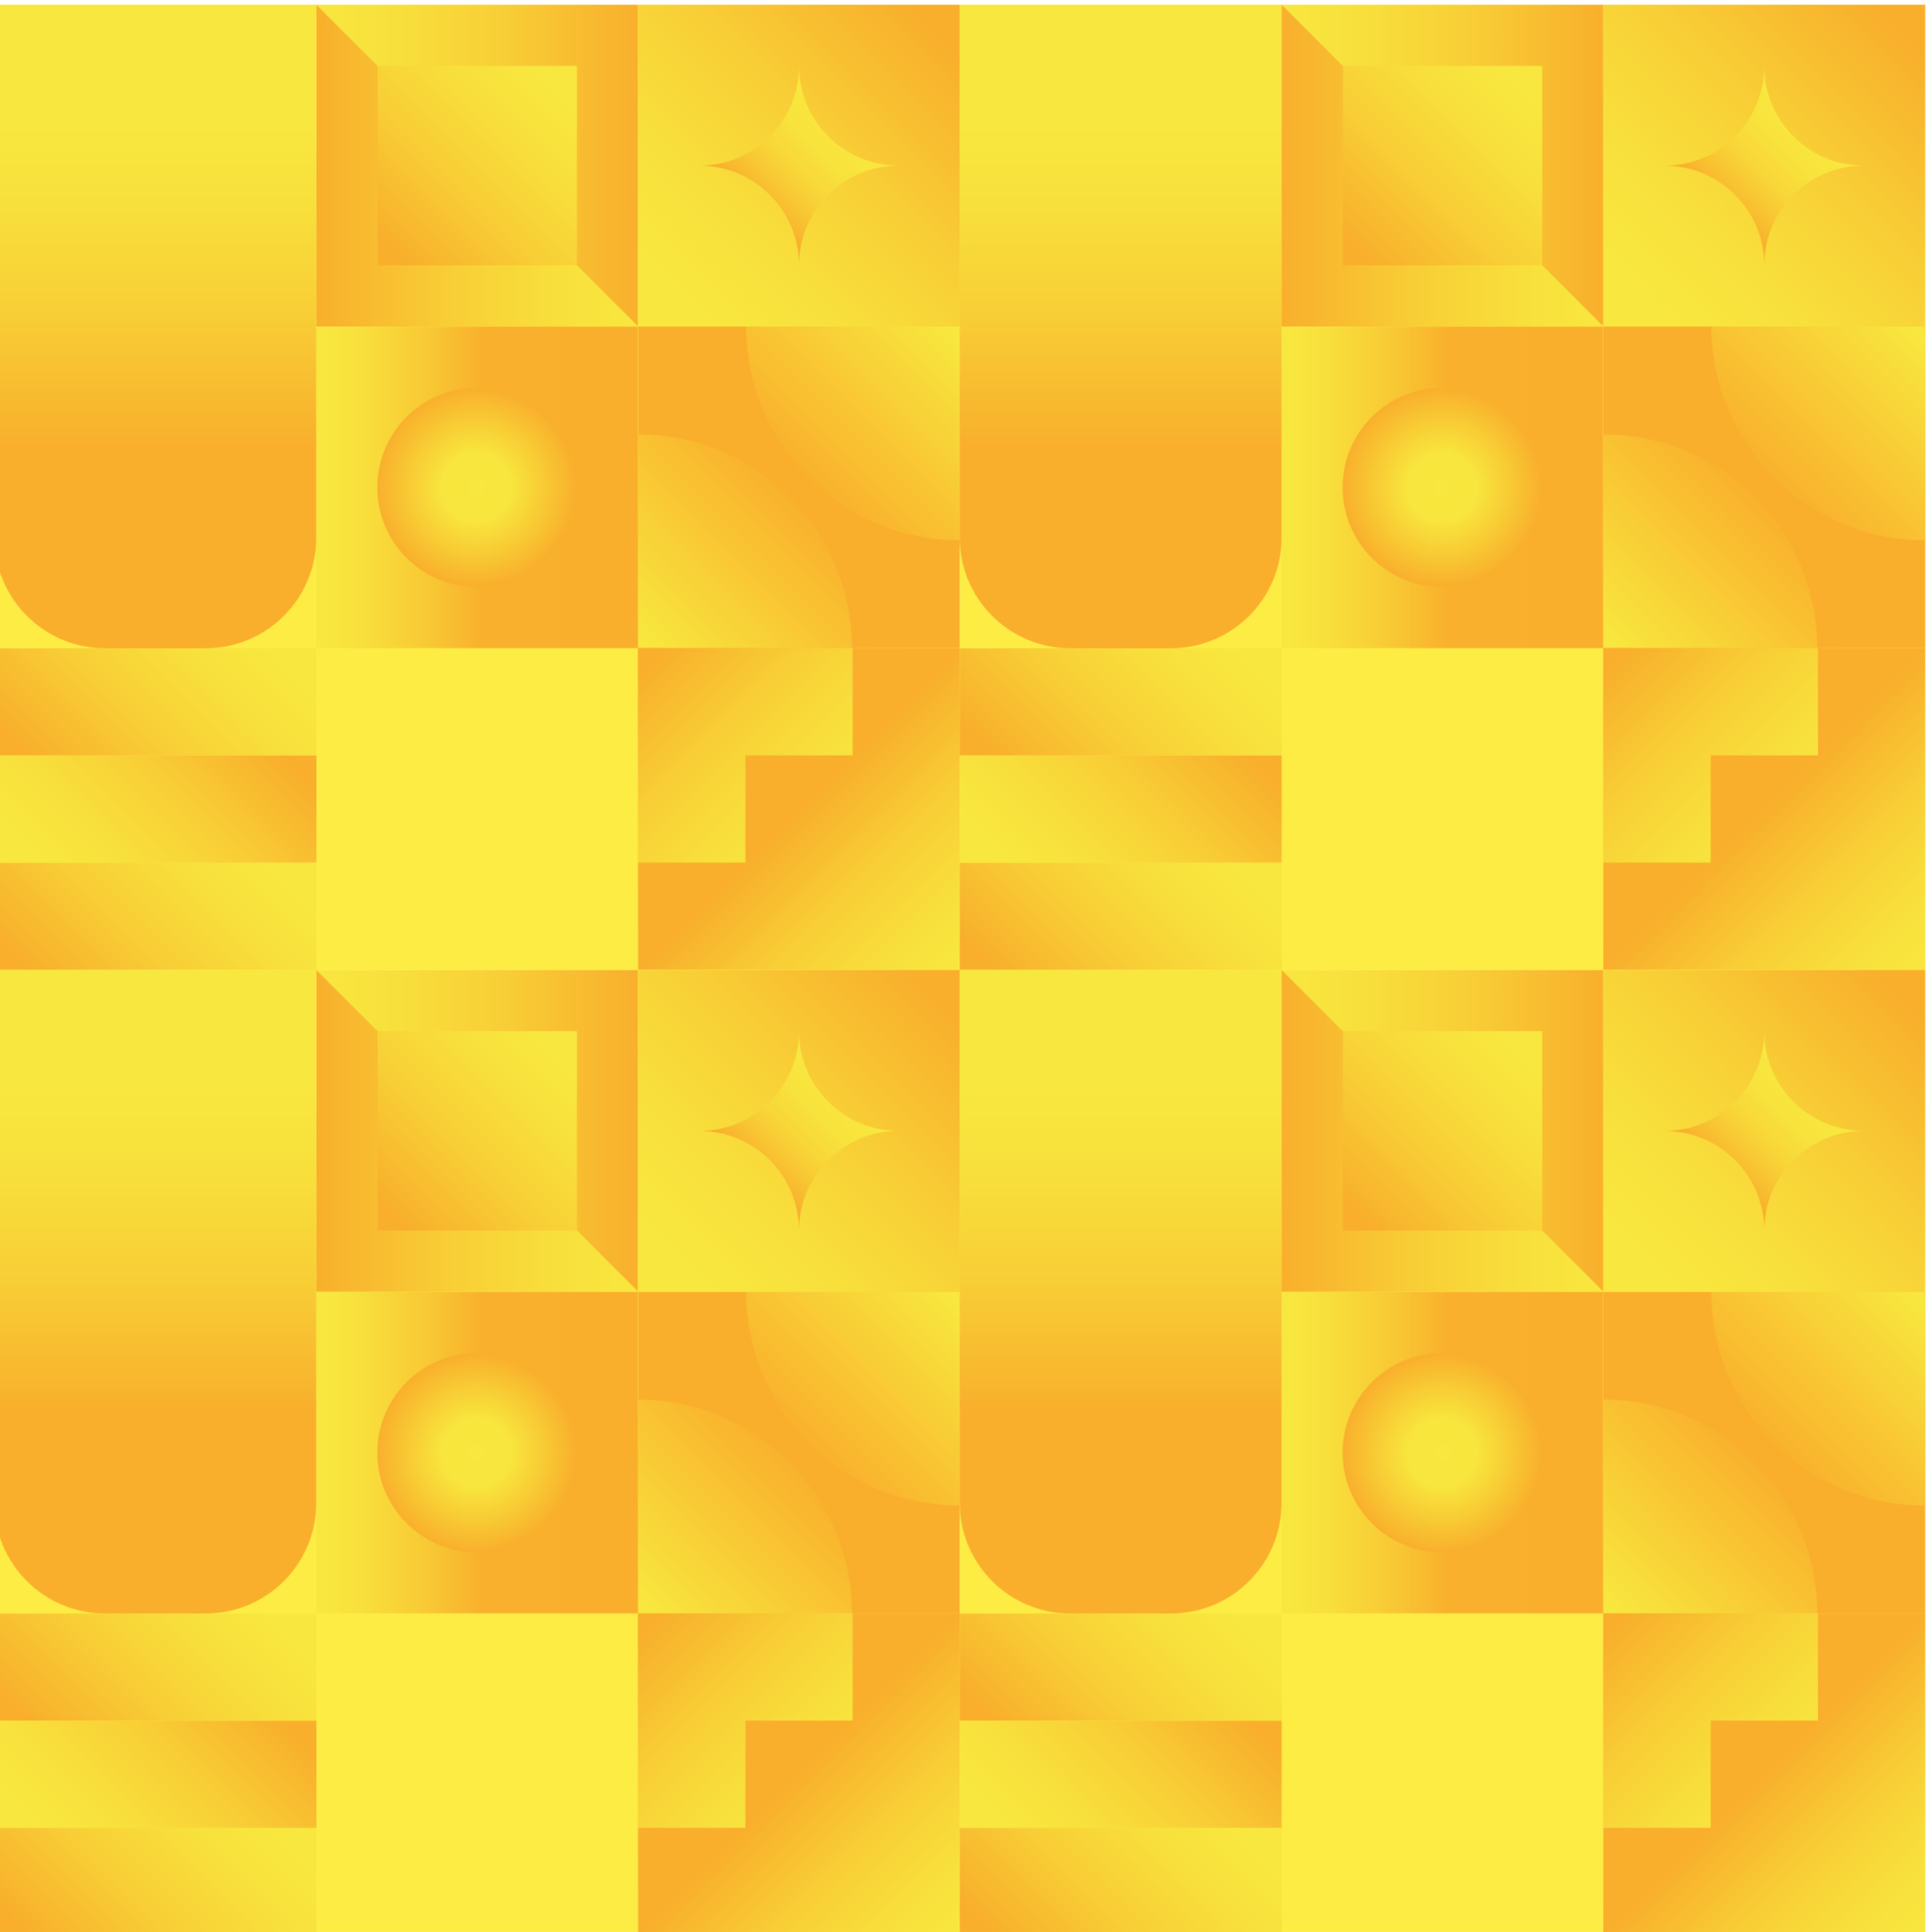 <?xml version="1.0" encoding="UTF-8"?><svg id="uuid-dc1a5c8a-ff69-43d0-b90b-087a9cf3d947" xmlns="http://www.w3.org/2000/svg" xmlns:xlink="http://www.w3.org/1999/xlink" viewBox="0 0 566.69 567.35"><defs><style>.uuid-58e4a5f1-dd68-4010-a69c-a12a62ce1f83{fill:url(#uuid-776b0913-8349-41ba-9828-05216274fdae);}.uuid-58e4a5f1-dd68-4010-a69c-a12a62ce1f83,.uuid-086eb19f-2de4-4f5d-bf0c-46f60c126021,.uuid-cb9b176d-8f36-4214-83f0-265215f09b49,.uuid-2b7ff72b-38cf-4058-9785-652cbe2c656a,.uuid-aeb3c7ee-ce63-45a1-99df-03b551699498,.uuid-8c9b65fe-57c7-42e1-bcb7-a89bb8f40417,.uuid-d669325f-898e-4640-89d0-044c664e053f,.uuid-6d3e0bcd-d4b7-4162-ac9d-e6f88a8be582,.uuid-b7b321e3-9fb8-495a-924d-b163b819fef4,.uuid-4ae1a583-6021-4240-8e49-c719f1ab158d,.uuid-58fae3e0-f00a-4ca9-ab17-c11066b0821b,.uuid-ac7a154b-bc36-4701-bae8-0404559975d1,.uuid-87f9bfa9-b9f4-416e-93ce-6d9246a4d9ec,.uuid-de4ebae1-63eb-4ee8-9e2a-12679f3f724f,.uuid-8aac4716-dea5-400f-b0b9-471eeee85d6f,.uuid-edfbb6b2-586e-4f68-84ac-6e03d2ab01bd,.uuid-a68b2a17-e90a-407a-a627-2400342faeb8,.uuid-b9c8949a-c010-4855-b077-7d92994a35f2,.uuid-63eea700-c92a-4eba-a850-0705b372ac18,.uuid-4a0e6be3-4473-45c3-b828-bb363ccd6199,.uuid-1e57d948-91e5-44a4-8bc7-0bba7a2961a6,.uuid-881dca23-527f-4546-9ec2-66fe70756c93,.uuid-03480e6b-44e0-4baf-aa81-5ae60d0f1fa5,.uuid-9a6dbe30-116b-4c9d-ad2b-9c4350fc1b03,.uuid-4c9e97de-6592-4bd2-add9-06ad678680e5,.uuid-1c1666cf-b7cd-497a-aa4d-97ccd9ee995f,.uuid-93b0bbe7-d554-4043-973a-933404f2da1b,.uuid-e21bea37-79be-4f7d-a43c-7dbfbdc64897,.uuid-3ccdb32b-899e-42e4-9274-87b2bbd32eef,.uuid-53f959ed-5e2e-48f5-8c47-b8a3ee280c42,.uuid-e69ad0ba-ee87-41db-b0fb-5c678ba9c6dc,.uuid-28fbc4fa-af27-4671-a73b-898a190070b0,.uuid-e2fe405a-3d39-4813-aef2-d97f9575c30f,.uuid-a7e2fd17-b249-470f-b848-48ef3887d2f6,.uuid-e8a92b9b-bdce-4e7c-80d5-1163ecb3e3b4,.uuid-5b3d7de0-e123-478e-9129-24f27e3f299b,.uuid-a0feff45-d41b-4691-b245-3f7656025350,.uuid-a8264a5c-c234-45da-85d8-2f06d71280af,.uuid-9c3caefc-1b8b-40a4-8ab6-afe04652d13e,.uuid-3d194fae-a64a-4c89-9d6b-9d5ef4ea704d,.uuid-1fa49a4f-6156-4128-b392-7e08798dc9fd,.uuid-583b2967-6585-4e6d-967f-7767c0fe8c77,.uuid-5258680a-fa0c-4cb0-88d3-06ee2d48f311,.uuid-81194092-ac15-4193-8619-69f1c5a6c2a8,.uuid-83788a34-3a86-4fd8-9831-567f163fd409,.uuid-1c631bbd-aeee-4c5f-babe-7053b505363e,.uuid-2851d747-61d4-4b4b-a4bb-e4826645c881,.uuid-3484b114-5b84-4adb-ba72-c9f1178cd934,.uuid-b45b0efd-3b81-4f95-bbef-75257dfecd3f,.uuid-9e107493-9a29-4430-8ae9-c42d050678e4,.uuid-eada3f42-7afd-4a54-9f64-638ab465073a,.uuid-210aeb43-95d2-437b-a460-0509df5a5383,.uuid-45753ce1-c61d-4a7d-8bf9-4073e4b3bbc8,.uuid-4b7066b2-1d42-4b8e-b8e9-473fb1d94f17,.uuid-4565cc46-bcc0-4056-a1e0-dee384419ecb,.uuid-7bdde288-6508-48a8-853d-9257ea7128a9,.uuid-2774331d-9dea-4893-8840-4b88e593a29f,.uuid-76154a38-d3a7-49f8-b90d-a2c11811fbf1,.uuid-31e50fd6-d3c6-4c4a-9fe3-8ce6c21f85bb,.uuid-7385af26-40ff-4c69-a55a-31e4e61ffcc0,.uuid-81324571-8a90-494f-80f7-d7c349757ca3,.uuid-1bcf753e-f7bb-468f-b611-dab556b793bf{stroke-width:0px;}.uuid-086eb19f-2de4-4f5d-bf0c-46f60c126021{fill:url(#uuid-182ebb6e-ef3d-45cc-afb1-5b68dd451998);}.uuid-cb9b176d-8f36-4214-83f0-265215f09b49{fill:url(#uuid-36895b40-70e9-4bd4-a115-4c4158e75a86);}.uuid-2b7ff72b-38cf-4058-9785-652cbe2c656a{fill:url(#uuid-19638c89-52e1-42f5-abb9-8306f19f76a3);}.uuid-aeb3c7ee-ce63-45a1-99df-03b551699498{fill:url(#uuid-0da07723-4025-4a17-b2ff-29117a9bd3aa);}.uuid-8c9b65fe-57c7-42e1-bcb7-a89bb8f40417{fill:url(#uuid-2a3c74fd-8b1f-483a-b087-155367965030);}.uuid-d669325f-898e-4640-89d0-044c664e053f{fill:url(#uuid-cc3e3365-2b67-4d2b-9a27-a28fa25f5556);}.uuid-6d3e0bcd-d4b7-4162-ac9d-e6f88a8be582{fill:url(#uuid-e54b9a81-d37d-4e98-981c-79cb6e75e701);}.uuid-b7b321e3-9fb8-495a-924d-b163b819fef4{fill:url(#uuid-e68e5045-4521-4760-bee8-33c6e1c24412);}.uuid-4ae1a583-6021-4240-8e49-c719f1ab158d{fill:url(#uuid-1be5ac7f-67e5-41ac-b116-124278938e63);}.uuid-58fae3e0-f00a-4ca9-ab17-c11066b0821b{fill:url(#uuid-02f80605-7365-4ad0-b884-37ee682ec32b);}.uuid-ac7a154b-bc36-4701-bae8-0404559975d1{fill:url(#uuid-915219ed-fa93-493b-96c2-6598f89e9857);}.uuid-87f9bfa9-b9f4-416e-93ce-6d9246a4d9ec{fill:url(#uuid-8be71e3f-d7e8-4c5b-928e-8de16e391234);}.uuid-de4ebae1-63eb-4ee8-9e2a-12679f3f724f{fill:url(#uuid-2e2e4d41-0d06-4eee-ada8-94391b15b5c7);}.uuid-8aac4716-dea5-400f-b0b9-471eeee85d6f{fill:url(#uuid-4f653585-6a04-4c07-bb18-445059a810dd);}.uuid-edfbb6b2-586e-4f68-84ac-6e03d2ab01bd{fill:url(#uuid-2a42cd67-5816-4775-b238-5fe48f83445a);}.uuid-a68b2a17-e90a-407a-a627-2400342faeb8{fill:url(#uuid-44bdca96-e7e6-471e-9c16-e05a9765ef4d);}.uuid-b9c8949a-c010-4855-b077-7d92994a35f2{fill:url(#uuid-a1af110c-ee16-43fe-9d88-b03c9f11633a);}.uuid-63eea700-c92a-4eba-a850-0705b372ac18{fill:url(#uuid-459a3675-d168-4e3c-b25e-b71d519ea049);}.uuid-4a0e6be3-4473-45c3-b828-bb363ccd6199{fill:url(#uuid-6d84e0b7-3d8f-4dc5-8e3e-5f3cb614ad9c);}.uuid-1e57d948-91e5-44a4-8bc7-0bba7a2961a6{fill:url(#uuid-ef617703-795d-49b1-aed6-b65569fe1d77);}.uuid-881dca23-527f-4546-9ec2-66fe70756c93{fill:url(#uuid-4412620d-aef3-4cae-b022-c9b7e84c7765);}.uuid-03480e6b-44e0-4baf-aa81-5ae60d0f1fa5{fill:#fdec44;}.uuid-9a6dbe30-116b-4c9d-ad2b-9c4350fc1b03{fill:url(#uuid-3dfe6d24-e4e5-470c-8832-e8d865ba2a51);}.uuid-4c9e97de-6592-4bd2-add9-06ad678680e5{fill:url(#uuid-8931fe9e-9d7e-46c3-b187-7f95b89fb8f3);}.uuid-1c1666cf-b7cd-497a-aa4d-97ccd9ee995f{fill:url(#uuid-0092275c-a709-48e9-8e2b-1c13e078d092);}.uuid-93b0bbe7-d554-4043-973a-933404f2da1b{fill:url(#uuid-862f35af-c4d9-4543-a69b-c6b2cdc2532b);}.uuid-e21bea37-79be-4f7d-a43c-7dbfbdc64897{fill:url(#uuid-223243b3-9ecc-4ab1-aa66-dbf761066853);}.uuid-3ccdb32b-899e-42e4-9274-87b2bbd32eef{fill:url(#uuid-cba925f6-eea9-47c8-8717-e88c62ac9fcf);}.uuid-53f959ed-5e2e-48f5-8c47-b8a3ee280c42{fill:url(#uuid-3c9cad21-9e3d-4836-80e1-4ccfcd427d7a);}.uuid-e69ad0ba-ee87-41db-b0fb-5c678ba9c6dc{fill:url(#uuid-75c80a64-2d41-488b-8a21-e8bb3aed57a3);}.uuid-28fbc4fa-af27-4671-a73b-898a190070b0{fill:url(#uuid-c06b4aef-3650-4dd0-a2a6-d519a0da84db);}.uuid-e2fe405a-3d39-4813-aef2-d97f9575c30f{fill:url(#uuid-fd0da747-9d30-4ef0-b437-3923384e4cc6);}.uuid-a7e2fd17-b249-470f-b848-48ef3887d2f6{fill:url(#uuid-6f2e78d2-17c6-4526-87dc-36dba4cb63fc);}.uuid-e8a92b9b-bdce-4e7c-80d5-1163ecb3e3b4{fill:url(#uuid-6928e4df-99c4-40d3-accb-c39abd2f88eb);}.uuid-5b3d7de0-e123-478e-9129-24f27e3f299b{fill:url(#uuid-eee318bb-054c-4baa-a716-71489d5024af);}.uuid-a0feff45-d41b-4691-b245-3f7656025350{fill:url(#uuid-d9a8df1a-9fa4-43b0-8e36-c580a9460ee9);}.uuid-a8264a5c-c234-45da-85d8-2f06d71280af{fill:url(#uuid-20652bdd-1e56-4666-a003-67832df58056);}.uuid-9c3caefc-1b8b-40a4-8ab6-afe04652d13e{fill:url(#uuid-610ac7aa-2ffb-4ca9-a39e-a7fa1c800c04);}.uuid-3d194fae-a64a-4c89-9d6b-9d5ef4ea704d{fill:url(#uuid-efa545ce-1db1-4c79-b9b8-3d290ec69dcd);}.uuid-1fa49a4f-6156-4128-b392-7e08798dc9fd{fill:url(#uuid-3d240e39-8614-4926-859d-a6903fa20c02);}.uuid-583b2967-6585-4e6d-967f-7767c0fe8c77{fill:url(#uuid-0a49cbdd-59f3-44f7-a0f0-d0fdcbf11885);}.uuid-5258680a-fa0c-4cb0-88d3-06ee2d48f311{fill:url(#uuid-75584e2c-e972-4656-8e82-6e123f9cdfc6);}.uuid-81194092-ac15-4193-8619-69f1c5a6c2a8{fill:url(#uuid-51de0067-5ed4-414b-84c8-ad37f5882532);}.uuid-83788a34-3a86-4fd8-9831-567f163fd409{fill:url(#uuid-7700ff16-f9d1-4e15-8f7f-bcf8b1632f2b);}.uuid-1c631bbd-aeee-4c5f-babe-7053b505363e{fill:url(#uuid-63dd0719-fec6-4254-9b4c-add6bdc86654);}.uuid-2851d747-61d4-4b4b-a4bb-e4826645c881{fill:url(#uuid-7d291eb1-863c-44a2-90b9-5d4557cfe225);}.uuid-3484b114-5b84-4adb-ba72-c9f1178cd934{fill:#f9af2c;}.uuid-b45b0efd-3b81-4f95-bbef-75257dfecd3f{fill:url(#uuid-ff90a9af-dd35-41b6-8744-700b95fdd2a3);}.uuid-9e107493-9a29-4430-8ae9-c42d050678e4{fill:url(#uuid-5424feef-2922-4dcc-a6f8-779485e784e5);}.uuid-eada3f42-7afd-4a54-9f64-638ab465073a{fill:url(#uuid-17ab021e-687c-4c81-af3b-6658bfb36854);}.uuid-210aeb43-95d2-437b-a460-0509df5a5383{fill:url(#uuid-9539e4f8-a6b7-4b2a-802a-33c5ffc42cf2);}.uuid-45753ce1-c61d-4a7d-8bf9-4073e4b3bbc8{fill:url(#uuid-f15ab8a0-ec4b-472a-b620-82f620df1dd4);}.uuid-4b7066b2-1d42-4b8e-b8e9-473fb1d94f17{fill:url(#uuid-d83271c8-3897-4aab-bc3e-4220b7453184);}.uuid-4565cc46-bcc0-4056-a1e0-dee384419ecb{fill:url(#uuid-4612bf5b-633a-4cc3-bcf6-5f6f2a772dbd);}.uuid-7bdde288-6508-48a8-853d-9257ea7128a9{fill:url(#uuid-33bf4425-6106-4e61-ba1f-7be5c39ebba9);}.uuid-2774331d-9dea-4893-8840-4b88e593a29f{fill:url(#uuid-ce065470-f3c8-49a9-b4e4-4b86c8459ce2);}.uuid-76154a38-d3a7-49f8-b90d-a2c11811fbf1{fill:url(#uuid-4df16273-25ef-4d62-93c5-6cd595249cb8);}.uuid-31e50fd6-d3c6-4c4a-9fe3-8ce6c21f85bb{fill:url(#uuid-9ed365c9-1645-4575-ad58-6107ee4e9fd5);}.uuid-7385af26-40ff-4c69-a55a-31e4e61ffcc0{fill:url(#uuid-2deaa481-13ff-4870-a367-bfde8f725f8d);}.uuid-81324571-8a90-494f-80f7-d7c349757ca3{fill:url(#uuid-50f3e3e7-4277-4c66-8326-f2420861d431);}.uuid-1bcf753e-f7bb-468f-b611-dab556b793bf{fill:url(#uuid-e1cb6000-9eb4-429d-842d-38c808391943);}</style><linearGradient id="uuid-e68e5045-4521-4760-bee8-33c6e1c24412" x1="4939.94" y1="-1374.5" x2="4990.48" y2="-1425.03" gradientTransform="translate(-4918.46 1604.78)" gradientUnits="userSpaceOnUse"><stop offset="0" stop-color="#f8e73e"/><stop offset=".24" stop-color="#f8e03c"/><stop offset=".57" stop-color="#f8cf36"/><stop offset=".95" stop-color="#f8b32d"/><stop offset="1" stop-color="#f9af2c"/></linearGradient><linearGradient id="uuid-3c9cad21-9e3d-4836-80e1-4ccfcd427d7a" x1="-456.95" y1="72.7" x2="-406.41" y2="22.16" gradientTransform="translate(478.43 189.09)" xlink:href="#uuid-e68e5045-4521-4760-bee8-33c6e1c24412"/><linearGradient id="uuid-d9a8df1a-9fa4-43b0-8e36-c580a9460ee9" x1="4939.94" y1="-1437.49" x2="4990.48" y2="-1488.02" gradientTransform="translate(-4918.46 1730.77)" xlink:href="#uuid-e68e5045-4521-4760-bee8-33c6e1c24412"/><linearGradient id="uuid-20652bdd-1e56-4666-a003-67832df58056" x1="92.82" y1="48.65" x2="187.29" y2="48.65" gradientTransform="matrix(1,0,0,1,0,0)" xlink:href="#uuid-e68e5045-4521-4760-bee8-33c6e1c24412"/><linearGradient id="uuid-19638c89-52e1-42f5-abb9-8306f19f76a3" x1="3778.72" y1="-1713.51" x2="3873.19" y2="-1713.51" gradientTransform="translate(3966.1 -1664.87) rotate(-180)" xlink:href="#uuid-e68e5045-4521-4760-bee8-33c6e1c24412"/><linearGradient id="uuid-63dd0719-fec6-4254-9b4c-add6bdc86654" x1="4140.52" y1="-1745.13" x2="4187.48" y2="-1792.09" gradientTransform="translate(-4022.84 1816.23)" xlink:href="#uuid-e68e5045-4521-4760-bee8-33c6e1c24412"/><linearGradient id="uuid-2a42cd67-5816-4775-b238-5fe48f83445a" x1="45.62" y1="36.73" x2="45.62" y2="131.22" gradientTransform="matrix(1,0,0,1,0,0)" xlink:href="#uuid-e68e5045-4521-4760-bee8-33c6e1c24412"/><linearGradient id="uuid-4412620d-aef3-4cae-b022-c9b7e84c7765" x1="-127.87" y1="-258.28" x2="-83.49" y2="-302.67" gradientTransform="translate(317.34 446.52)" gradientUnits="userSpaceOnUse"><stop offset="0" stop-color="#f8e73e"/><stop offset="1" stop-color="#f9af2c"/></linearGradient><linearGradient id="uuid-33bf4425-6106-4e61-ba1f-7be5c39ebba9" x1="4101.28" y1="-1990.48" x2="4145.67" y2="-2034.87" gradientTransform="translate(4381.04 -1892.5) rotate(-180)" xlink:href="#uuid-4412620d-aef3-4cae-b022-c9b7e84c7765"/><linearGradient id="uuid-776b0913-8349-41ba-9828-05216274fdae" x1="198.38" y1="84.88" x2="274.16" y2="9.1" gradientTransform="matrix(1,0,0,1,0,0)" xlink:href="#uuid-e68e5045-4521-4760-bee8-33c6e1c24412"/><linearGradient id="uuid-75c80a64-2d41-488b-8a21-e8bb3aed57a3" x1="2680.01" y1="1773.1" x2="2703.49" y2="1796.58" gradientTransform="translate(2018.94 -2642.59) rotate(90)" gradientUnits="userSpaceOnUse"><stop offset="0" stop-color="#f8e73e"/><stop offset=".26" stop-color="#f8e23c"/><stop offset=".54" stop-color="#f8d638"/><stop offset=".82" stop-color="#f8c031"/><stop offset="1" stop-color="#f9af2c"/></linearGradient><linearGradient id="uuid-c06b4aef-3650-4dd0-a2a6-d519a0da84db" x1="237.47" y1="1.4" x2="329.65" y2="1.4" gradientTransform="translate(-141.73 141.73)" gradientUnits="userSpaceOnUse"><stop offset="0" stop-color="#f8e73e"/><stop offset=".13" stop-color="#f8de3b"/><stop offset=".33" stop-color="#f8c834"/><stop offset=".5" stop-color="#f9b02c"/><stop offset="1" stop-color="#f9af2c"/></linearGradient><radialGradient id="uuid-4df16273-25ef-4d62-93c5-6cd595249cb8" cx="-1849.56" cy="976.98" fx="-1849.56" fy="976.98" r="58.56" gradientTransform="translate(1064.7 -345.35) scale(.5)" gradientUnits="userSpaceOnUse"><stop offset="0" stop-color="#f8e73e"/><stop offset=".35" stop-color="#f8e53d"/><stop offset=".72" stop-color="#f8c733"/><stop offset="1" stop-color="#f9af2c"/></radialGradient><linearGradient id="uuid-0a49cbdd-59f3-44f7-a0f0-d0fdcbf11885" x1="279.28" y1="282.31" x2="191.11" y2="194.14" gradientUnits="userSpaceOnUse"><stop offset=".43" stop-color="#f8e73e"/><stop offset=".57" stop-color="#f8e03c"/><stop offset=".76" stop-color="#f8cf36"/><stop offset=".97" stop-color="#f8b32d"/><stop offset="1" stop-color="#f9af2c"/></linearGradient><linearGradient id="uuid-459a3675-d168-4e3c-b25e-b71d519ea049" x1="281.85" y1="284.82" x2="218.86" y2="221.83" gradientUnits="userSpaceOnUse"><stop offset="0" stop-color="#f8e73e"/><stop offset=".18" stop-color="#f8e03c"/><stop offset=".43" stop-color="#f8cf36"/><stop offset=".71" stop-color="#f8b32d"/><stop offset=".75" stop-color="#f9af2c"/></linearGradient><linearGradient id="uuid-8be71e3f-d7e8-4c5b-928e-8de16e391234" x1="4656.52" y1="-1374.5" x2="4707.05" y2="-1425.03" gradientTransform="translate(-4351.61 1604.78)" xlink:href="#uuid-e68e5045-4521-4760-bee8-33c6e1c24412"/><linearGradient id="uuid-ce065470-f3c8-49a9-b4e4-4b86c8459ce2" x1="-173.52" y1="72.7" x2="-122.99" y2="22.16" gradientTransform="translate(478.43 189.09)" xlink:href="#uuid-e68e5045-4521-4760-bee8-33c6e1c24412"/><linearGradient id="uuid-f15ab8a0-ec4b-472a-b620-82f620df1dd4" x1="4656.52" y1="-1437.49" x2="4707.05" y2="-1488.02" gradientTransform="translate(-4351.61 1730.77)" xlink:href="#uuid-e68e5045-4521-4760-bee8-33c6e1c24412"/><linearGradient id="uuid-1be5ac7f-67e5-41ac-b116-124278938e63" x1="376.25" y1="48.65" x2="470.72" y2="48.65" gradientTransform="matrix(1,0,0,1,0,0)" xlink:href="#uuid-e68e5045-4521-4760-bee8-33c6e1c24412"/><linearGradient id="uuid-cba925f6-eea9-47c8-8717-e88c62ac9fcf" x1="3495.3" y1="-1713.51" x2="3589.77" y2="-1713.51" gradientTransform="translate(3966.1 -1664.87) rotate(-180)" xlink:href="#uuid-e68e5045-4521-4760-bee8-33c6e1c24412"/><linearGradient id="uuid-915219ed-fa93-493b-96c2-6598f89e9857" x1="3857.1" y1="-1745.13" x2="3904.06" y2="-1792.09" gradientTransform="translate(-3455.99 1816.23)" xlink:href="#uuid-e68e5045-4521-4760-bee8-33c6e1c24412"/><linearGradient id="uuid-eee318bb-054c-4baa-a716-71489d5024af" x1="329.05" y1="36.73" x2="329.05" y2="131.22" gradientTransform="matrix(1,0,0,1,0,0)" xlink:href="#uuid-e68e5045-4521-4760-bee8-33c6e1c24412"/><linearGradient id="uuid-182ebb6e-ef3d-45cc-afb1-5b68dd451998" x1="155.55" x2="199.94" y2="-302.67" xlink:href="#uuid-4412620d-aef3-4cae-b022-c9b7e84c7765"/><linearGradient id="uuid-7d291eb1-863c-44a2-90b9-5d4557cfe225" x1="3817.86" y1="-1990.48" x2="3862.25" y2="-2034.87" gradientTransform="translate(4381.04 -1892.5) rotate(-180)" xlink:href="#uuid-4412620d-aef3-4cae-b022-c9b7e84c7765"/><linearGradient id="uuid-9539e4f8-a6b7-4b2a-802a-33c5ffc42cf2" x1="481.81" y1="84.88" x2="557.58" y2="9.1" gradientTransform="matrix(1,0,0,1,0,0)" xlink:href="#uuid-e68e5045-4521-4760-bee8-33c6e1c24412"/><linearGradient id="uuid-d83271c8-3897-4aab-bc3e-4220b7453184" x1="2680.01" y1="1489.68" x2="2703.49" y2="1513.16" xlink:href="#uuid-75c80a64-2d41-488b-8a21-e8bb3aed57a3"/><linearGradient id="uuid-02f80605-7365-4ad0-b884-37ee682ec32b" x1="520.89" x2="613.07" xlink:href="#uuid-c06b4aef-3650-4dd0-a2a6-d519a0da84db"/><radialGradient id="uuid-ff90a9af-dd35-41b6-8744-700b95fdd2a3" cx="-1282.63" fx="-1282.63" r="58.56" xlink:href="#uuid-4df16273-25ef-4d62-93c5-6cd595249cb8"/><linearGradient id="uuid-2a3c74fd-8b1f-483a-b087-155367965030" x1="562.71" x2="474.54" y2="194.14" xlink:href="#uuid-0a49cbdd-59f3-44f7-a0f0-d0fdcbf11885"/><linearGradient id="uuid-0da07723-4025-4a17-b2ff-29117a9bd3aa" x1="565.28" y1="284.82" x2="502.29" y2="221.83" xlink:href="#uuid-459a3675-d168-4e3c-b25e-b71d519ea049"/><linearGradient id="uuid-7700ff16-f9d1-4e15-8f7f-bcf8b1632f2b" x1="4939.94" y1="-1657.96" x2="4990.48" y2="-1708.49" gradientTransform="translate(-4918.46 2171.71)" xlink:href="#uuid-e68e5045-4521-4760-bee8-33c6e1c24412"/><linearGradient id="uuid-efa545ce-1db1-4c79-b9b8-3d290ec69dcd" x1="-456.95" y1="356.16" x2="-406.41" y2="305.63" gradientTransform="translate(478.43 189.09)" xlink:href="#uuid-e68e5045-4521-4760-bee8-33c6e1c24412"/><linearGradient id="uuid-6d84e0b7-3d8f-4dc5-8e3e-5f3cb614ad9c" x1="4939.94" y1="-1720.95" x2="4990.48" y2="-1771.49" gradientTransform="translate(-4918.46 2297.7)" xlink:href="#uuid-e68e5045-4521-4760-bee8-33c6e1c24412"/><linearGradient id="uuid-862f35af-c4d9-4543-a69b-c6b2cdc2532b" x1="92.82" y1="332.11" x2="187.29" y2="332.11" gradientTransform="matrix(1,0,0,1,0,0)" xlink:href="#uuid-e68e5045-4521-4760-bee8-33c6e1c24412"/><linearGradient id="uuid-e1cb6000-9eb4-429d-842d-38c808391943" x1="3778.72" y1="-1996.98" x2="3873.19" y2="-1996.98" gradientTransform="translate(3966.1 -1664.87) rotate(-180)" xlink:href="#uuid-e68e5045-4521-4760-bee8-33c6e1c24412"/><linearGradient id="uuid-0092275c-a709-48e9-8e2b-1c13e078d092" x1="4140.52" y1="-2028.59" x2="4187.48" y2="-2075.55" gradientTransform="translate(-4022.84 2383.16)" xlink:href="#uuid-e68e5045-4521-4760-bee8-33c6e1c24412"/><linearGradient id="uuid-610ac7aa-2ffb-4ca9-a39e-a7fa1c800c04" x1="45.62" y1="320.2" x2="45.62" y2="414.69" gradientTransform="matrix(1,0,0,1,0,0)" xlink:href="#uuid-e68e5045-4521-4760-bee8-33c6e1c24412"/><linearGradient id="uuid-50f3e3e7-4277-4c66-8326-f2420861d431" x1="-127.87" y1="25.19" x2="-83.49" y2="-19.2" xlink:href="#uuid-4412620d-aef3-4cae-b022-c9b7e84c7765"/><linearGradient id="uuid-2deaa481-13ff-4870-a367-bfde8f725f8d" x1="4101.28" y1="-2273.94" x2="4145.67" y2="-2318.33" gradientTransform="translate(4381.04 -1892.5) rotate(-180)" xlink:href="#uuid-4412620d-aef3-4cae-b022-c9b7e84c7765"/><linearGradient id="uuid-3dfe6d24-e4e5-470c-8832-e8d865ba2a51" x1="198.38" y1="368.34" x2="274.16" y2="292.57" gradientTransform="matrix(1,0,0,1,0,0)" xlink:href="#uuid-e68e5045-4521-4760-bee8-33c6e1c24412"/><linearGradient id="uuid-223243b3-9ecc-4ab1-aa66-dbf761066853" x1="2963.47" y1="1773.1" x2="2986.95" y2="1796.58" xlink:href="#uuid-75c80a64-2d41-488b-8a21-e8bb3aed57a3"/><linearGradient id="uuid-2e2e4d41-0d06-4eee-ada8-94391b15b5c7" y1="284.87" y2="284.87" xlink:href="#uuid-c06b4aef-3650-4dd0-a2a6-d519a0da84db"/><radialGradient id="uuid-a1af110c-ee16-43fe-9d88-b03c9f11633a" cy="1543.91" fy="1543.91" r="58.56" xlink:href="#uuid-4df16273-25ef-4d62-93c5-6cd595249cb8"/><linearGradient id="uuid-ef617703-795d-49b1-aed6-b65569fe1d77" x1="279.28" y1="565.77" x2="191.11" y2="477.61" xlink:href="#uuid-0a49cbdd-59f3-44f7-a0f0-d0fdcbf11885"/><linearGradient id="uuid-4612bf5b-633a-4cc3-bcf6-5f6f2a772dbd" x1="281.85" y1="568.28" x2="218.86" y2="505.29" xlink:href="#uuid-459a3675-d168-4e3c-b25e-b71d519ea049"/><linearGradient id="uuid-5424feef-2922-4dcc-a6f8-779485e784e5" x1="4656.52" y1="-1657.96" x2="4707.05" y2="-1708.49" gradientTransform="translate(-4351.61 2171.71)" xlink:href="#uuid-e68e5045-4521-4760-bee8-33c6e1c24412"/><linearGradient id="uuid-44bdca96-e7e6-471e-9c16-e05a9765ef4d" x1="-173.52" y1="356.16" x2="-122.99" y2="305.63" gradientTransform="translate(478.43 189.09)" xlink:href="#uuid-e68e5045-4521-4760-bee8-33c6e1c24412"/><linearGradient id="uuid-17ab021e-687c-4c81-af3b-6658bfb36854" x1="4656.52" y1="-1720.95" x2="4707.05" y2="-1771.49" gradientTransform="translate(-4351.61 2297.7)" xlink:href="#uuid-e68e5045-4521-4760-bee8-33c6e1c24412"/><linearGradient id="uuid-4f653585-6a04-4c07-bb18-445059a810dd" x1="376.25" y1="332.11" x2="470.72" y2="332.11" gradientTransform="matrix(1,0,0,1,0,0)" xlink:href="#uuid-e68e5045-4521-4760-bee8-33c6e1c24412"/><linearGradient id="uuid-9ed365c9-1645-4575-ad58-6107ee4e9fd5" x1="3495.3" y1="-1996.98" x2="3589.77" y2="-1996.98" gradientTransform="translate(3966.1 -1664.87) rotate(-180)" xlink:href="#uuid-e68e5045-4521-4760-bee8-33c6e1c24412"/><linearGradient id="uuid-fd0da747-9d30-4ef0-b437-3923384e4cc6" x1="3857.1" y1="-2028.59" x2="3904.06" y2="-2075.55" gradientTransform="translate(-3455.99 2383.16)" xlink:href="#uuid-e68e5045-4521-4760-bee8-33c6e1c24412"/><linearGradient id="uuid-36895b40-70e9-4bd4-a115-4c4158e75a86" x1="329.05" y1="320.2" x2="329.05" y2="414.69" gradientTransform="matrix(1,0,0,1,0,0)" xlink:href="#uuid-e68e5045-4521-4760-bee8-33c6e1c24412"/><linearGradient id="uuid-6928e4df-99c4-40d3-accb-c39abd2f88eb" x1="155.55" y1="25.19" x2="199.94" y2="-19.2" xlink:href="#uuid-4412620d-aef3-4cae-b022-c9b7e84c7765"/><linearGradient id="uuid-3d240e39-8614-4926-859d-a6903fa20c02" x1="3817.86" y1="-2273.94" x2="3862.25" y2="-2318.33" gradientTransform="translate(4381.04 -1892.5) rotate(-180)" xlink:href="#uuid-4412620d-aef3-4cae-b022-c9b7e84c7765"/><linearGradient id="uuid-e54b9a81-d37d-4e98-981c-79cb6e75e701" x1="481.81" y1="368.34" x2="557.58" y2="292.57" gradientTransform="matrix(1,0,0,1,0,0)" xlink:href="#uuid-e68e5045-4521-4760-bee8-33c6e1c24412"/><linearGradient id="uuid-cc3e3365-2b67-4d2b-9a27-a28fa25f5556" x1="2963.47" y1="1489.68" x2="2986.95" y2="1513.16" xlink:href="#uuid-75c80a64-2d41-488b-8a21-e8bb3aed57a3"/><linearGradient id="uuid-75584e2c-e972-4656-8e82-6e123f9cdfc6" x1="520.89" y1="284.87" x2="613.07" y2="284.87" xlink:href="#uuid-c06b4aef-3650-4dd0-a2a6-d519a0da84db"/><radialGradient id="uuid-6f2e78d2-17c6-4526-87dc-36dba4cb63fc" cx="-1282.63" cy="1543.91" fx="-1282.63" fy="1543.91" r="58.56" xlink:href="#uuid-4df16273-25ef-4d62-93c5-6cd595249cb8"/><linearGradient id="uuid-51de0067-5ed4-414b-84c8-ad37f5882532" x1="562.71" y1="565.77" x2="474.54" y2="477.61" xlink:href="#uuid-0a49cbdd-59f3-44f7-a0f0-d0fdcbf11885"/><linearGradient id="uuid-8931fe9e-9d7e-46c3-b187-7f95b89fb8f3" x1="565.28" y1="568.28" x2="502.29" y2="505.29" xlink:href="#uuid-459a3675-d168-4e3c-b25e-b71d519ea049"/></defs><rect class="uuid-03480e6b-44e0-4baf-aa81-5ae60d0f1fa5" x="-1.61" y="1.4" width="283.42" height="283.46"/><rect class="uuid-b7b321e3-9fb8-495a-924d-b163b819fef4" x="-1.61" y="190.38" width="94.52" height="31.5" transform="translate(91.29 412.25) rotate(180)"/><rect class="uuid-53f959ed-5e2e-48f5-8c47-b8a3ee280c42" x="-1.61" y="221.87" width="94.52" height="31.5"/><rect class="uuid-a0feff45-d41b-4691-b245-3f7656025350" x="-1.61" y="253.37" width="94.52" height="31.5" transform="translate(91.29 538.24) rotate(180)"/><polygon class="uuid-a8264a5c-c234-45da-85d8-2f06d71280af" points="187.29 1.4 187.29 95.89 92.82 1.4 187.29 1.4"/><polygon class="uuid-2b7ff72b-38cf-4058-9785-652cbe2c656a" points="92.9 95.89 92.9 1.4 187.38 95.89 92.9 95.89"/><rect class="uuid-1c631bbd-aeee-4c5f-babe-7053b505363e" x="110.87" y="19.37" width="58.55" height="58.56" transform="translate(280.28 97.29) rotate(180)"/><rect class="uuid-3484b114-5b84-4adb-ba72-c9f1178cd934" x="187.37" y="95.9" width="94.49" height="94.47" transform="translate(91.48 377.75) rotate(-90)"/><path class="uuid-edfbb6b2-586e-4f68-84ac-6e03d2ab01bd" d="M92.86,1.41v156.49c0,17.93-14.54,32.48-32.48,32.48h-29.53c-17.93,0-32.48-14.54-32.48-32.48V1.41h94.48Z"/><path class="uuid-881dca23-527f-4546-9ec2-66fe70756c93" d="M250.15,190.34c0-34.67-28.1-62.78-62.77-62.78v62.78h62.77Z"/><path class="uuid-7bdde288-6508-48a8-853d-9257ea7128a9" d="M219.08,95.89c0,34.67,28.1,62.78,62.77,62.78v-62.78h-62.77Z"/><rect class="uuid-58e4a5f1-dd68-4010-a69c-a12a62ce1f83" x="187.38" y="1.4" width="94.47" height="94.49"/><path class="uuid-e69ad0ba-ee87-41db-b0fb-5c678ba9c6dc" d="M205.34,48.65h0c16.17,0,29.27-13.11,29.27-29.28h0c0,16.17,13.11,29.27,29.27,29.27h0c-16.17,0-29.27,13.11-29.27,29.28h0c0-16.17-13.11-29.27-29.27-29.27Z"/><rect class="uuid-28fbc4fa-af27-4671-a73b-898a190070b0" x="92.9" y="95.93" width="94.39" height="94.4"/><ellipse class="uuid-76154a38-d3a7-49f8-b90d-a2c11811fbf1" cx="140.06" cy="143.14" rx="29.27" ry="29.28"/><rect class="uuid-583b2967-6585-4e6d-967f-7767c0fe8c77" x="187.29" y="190.31" width="94.52" height="94.53"/><polygon class="uuid-63eea700-c92a-4eba-a850-0705b372ac18" points="281.85 190.34 281.85 284.82 187.38 284.82 187.38 253.32 218.87 253.32 218.87 221.83 250.35 221.83 250.35 190.34 281.85 190.34"/><rect class="uuid-03480e6b-44e0-4baf-aa81-5ae60d0f1fa5" x="281.81" y="1.4" width="283.42" height="283.46"/><rect class="uuid-87f9bfa9-b9f4-416e-93ce-6d9246a4d9ec" x="281.81" y="190.38" width="94.52" height="31.5" transform="translate(658.14 412.25) rotate(180)"/><rect class="uuid-2774331d-9dea-4893-8840-4b88e593a29f" x="281.81" y="221.87" width="94.52" height="31.5"/><rect class="uuid-45753ce1-c61d-4a7d-8bf9-4073e4b3bbc8" x="281.81" y="253.37" width="94.52" height="31.5" transform="translate(658.14 538.24) rotate(180)"/><polygon class="uuid-4ae1a583-6021-4240-8e49-c719f1ab158d" points="470.72 1.4 470.72 95.89 376.25 1.4 470.72 1.4"/><polygon class="uuid-3ccdb32b-899e-42e4-9274-87b2bbd32eef" points="376.33 95.89 376.33 1.4 470.8 95.89 376.33 95.89"/><rect class="uuid-ac7a154b-bc36-4701-bae8-0404559975d1" x="394.29" y="19.37" width="58.55" height="58.56" transform="translate(847.13 97.29) rotate(180)"/><rect class="uuid-3484b114-5b84-4adb-ba72-c9f1178cd934" x="470.79" y="95.9" width="94.49" height="94.47" transform="translate(374.9 661.17) rotate(-90)"/><path class="uuid-5b3d7de0-e123-478e-9129-24f27e3f299b" d="M376.29,1.41v156.49c0,17.93-14.54,32.48-32.48,32.48h-29.53c-17.93,0-32.48-14.54-32.48-32.48V1.41h94.48Z"/><path class="uuid-086eb19f-2de4-4f5d-bf0c-46f60c126021" d="M533.57,190.34c0-34.67-28.1-62.78-62.77-62.78v62.78h62.77Z"/><path class="uuid-2851d747-61d4-4b4b-a4bb-e4826645c881" d="M502.5,95.89c0,34.67,28.1,62.78,62.77,62.78v-62.78h-62.77Z"/><rect class="uuid-210aeb43-95d2-437b-a460-0509df5a5383" x="470.8" y="1.4" width="94.47" height="94.49"/><path class="uuid-4b7066b2-1d42-4b8e-b8e9-473fb1d94f17" d="M488.76,48.65h0c16.17,0,29.27-13.11,29.27-29.28h0c0,16.17,13.11,29.27,29.27,29.27h0c-16.17,0-29.27,13.11-29.27,29.28h0c0-16.17-13.11-29.27-29.27-29.27Z"/><rect class="uuid-58fae3e0-f00a-4ca9-ab17-c11066b0821b" x="376.33" y="95.93" width="94.39" height="94.4"/><ellipse class="uuid-b45b0efd-3b81-4f95-bbef-75257dfecd3f" cx="423.48" cy="143.14" rx="29.27" ry="29.28"/><rect class="uuid-8c9b65fe-57c7-42e1-bcb7-a89bb8f40417" x="470.72" y="190.31" width="94.52" height="94.53"/><polygon class="uuid-aeb3c7ee-ce63-45a1-99df-03b551699498" points="565.27 190.34 565.27 284.82 470.8 284.82 470.8 253.32 502.29 253.32 502.29 221.83 533.78 221.83 533.78 190.34 565.27 190.34"/><rect class="uuid-03480e6b-44e0-4baf-aa81-5ae60d0f1fa5" x="-1.61" y="284.87" width="283.42" height="283.46"/><rect class="uuid-83788a34-3a86-4fd8-9831-567f163fd409" x="-1.61" y="473.84" width="94.52" height="31.5" transform="translate(91.29 979.18) rotate(180)"/><rect class="uuid-3d194fae-a64a-4c89-9d6b-9d5ef4ea704d" x="-1.61" y="505.34" width="94.52" height="31.5"/><rect class="uuid-4a0e6be3-4473-45c3-b828-bb363ccd6199" x="-1.61" y="536.84" width="94.52" height="31.5" transform="translate(91.29 1105.17) rotate(180)"/><polygon class="uuid-93b0bbe7-d554-4043-973a-933404f2da1b" points="187.29 284.87 187.29 379.35 92.82 284.87 187.29 284.87"/><polygon class="uuid-1bcf753e-f7bb-468f-b611-dab556b793bf" points="92.9 379.35 92.9 284.87 187.38 379.35 92.9 379.35"/><rect class="uuid-1c1666cf-b7cd-497a-aa4d-97ccd9ee995f" x="110.87" y="302.83" width="58.55" height="58.56" transform="translate(280.28 664.22) rotate(180)"/><rect class="uuid-3484b114-5b84-4adb-ba72-c9f1178cd934" x="187.37" y="379.36" width="94.49" height="94.47" transform="translate(-191.99 661.21) rotate(-90)"/><path class="uuid-9c3caefc-1b8b-40a4-8ab6-afe04652d13e" d="M92.86,284.87v156.49c0,17.93-14.54,32.48-32.48,32.48h-29.53c-17.93,0-32.48-14.54-32.48-32.48v-156.49h94.48Z"/><path class="uuid-81324571-8a90-494f-80f7-d7c349757ca3" d="M250.15,473.8c0-34.67-28.1-62.78-62.77-62.78v62.78h62.77Z"/><path class="uuid-7385af26-40ff-4c69-a55a-31e4e61ffcc0" d="M219.08,379.36c0,34.67,28.1,62.78,62.77,62.78v-62.78h-62.77Z"/><rect class="uuid-9a6dbe30-116b-4c9d-ad2b-9c4350fc1b03" x="187.38" y="284.87" width="94.47" height="94.49"/><path class="uuid-e21bea37-79be-4f7d-a43c-7dbfbdc64897" d="M205.34,332.12h0c16.17,0,29.27-13.11,29.27-29.28h0c0,16.17,13.11,29.27,29.27,29.27h0c-16.17,0-29.27,13.11-29.27,29.28h0c0-16.17-13.11-29.27-29.27-29.27Z"/><rect class="uuid-de4ebae1-63eb-4ee8-9e2a-12679f3f724f" x="92.9" y="379.4" width="94.39" height="94.4"/><ellipse class="uuid-b9c8949a-c010-4855-b077-7d92994a35f2" cx="140.06" cy="426.6" rx="29.27" ry="29.28"/><rect class="uuid-1e57d948-91e5-44a4-8bc7-0bba7a2961a6" x="187.29" y="473.78" width="94.52" height="94.53"/><polygon class="uuid-4565cc46-bcc0-4056-a1e0-dee384419ecb" points="281.85 473.8 281.85 568.29 187.38 568.29 187.38 536.79 218.87 536.79 218.87 505.29 250.35 505.29 250.35 473.8 281.85 473.8"/><rect class="uuid-03480e6b-44e0-4baf-aa81-5ae60d0f1fa5" x="281.81" y="284.87" width="283.42" height="283.46"/><rect class="uuid-9e107493-9a29-4430-8ae9-c42d050678e4" x="281.81" y="473.84" width="94.52" height="31.5" transform="translate(658.14 979.18) rotate(180)"/><rect class="uuid-a68b2a17-e90a-407a-a627-2400342faeb8" x="281.81" y="505.34" width="94.52" height="31.5"/><rect class="uuid-eada3f42-7afd-4a54-9f64-638ab465073a" x="281.81" y="536.84" width="94.52" height="31.5" transform="translate(658.14 1105.17) rotate(180)"/><polygon class="uuid-8aac4716-dea5-400f-b0b9-471eeee85d6f" points="470.72 284.87 470.72 379.35 376.25 284.87 470.72 284.87"/><polygon class="uuid-31e50fd6-d3c6-4c4a-9fe3-8ce6c21f85bb" points="376.33 379.35 376.33 284.87 470.8 379.35 376.33 379.35"/><rect class="uuid-e2fe405a-3d39-4813-aef2-d97f9575c30f" x="394.29" y="302.83" width="58.55" height="58.56" transform="translate(847.13 664.22) rotate(180)"/><rect class="uuid-3484b114-5b84-4adb-ba72-c9f1178cd934" x="470.79" y="379.36" width="94.49" height="94.47" transform="translate(91.44 944.64) rotate(-90)"/><path class="uuid-cb9b176d-8f36-4214-83f0-265215f09b49" d="M376.29,284.87v156.49c0,17.93-14.54,32.48-32.48,32.48h-29.53c-17.93,0-32.48-14.54-32.48-32.48v-156.49h94.48Z"/><path class="uuid-e8a92b9b-bdce-4e7c-80d5-1163ecb3e3b4" d="M533.57,473.8c0-34.67-28.1-62.78-62.77-62.78v62.78h62.77Z"/><path class="uuid-1fa49a4f-6156-4128-b392-7e08798dc9fd" d="M502.5,379.36c0,34.67,28.1,62.78,62.77,62.78v-62.78h-62.77Z"/><rect class="uuid-6d3e0bcd-d4b7-4162-ac9d-e6f88a8be582" x="470.8" y="284.87" width="94.47" height="94.49"/><path class="uuid-d669325f-898e-4640-89d0-044c664e053f" d="M488.76,332.12h0c16.17,0,29.27-13.11,29.27-29.28h0c0,16.17,13.11,29.27,29.27,29.27h0c-16.17,0-29.27,13.11-29.27,29.28h0c0-16.17-13.11-29.27-29.27-29.27Z"/><rect class="uuid-5258680a-fa0c-4cb0-88d3-06ee2d48f311" x="376.33" y="379.4" width="94.39" height="94.4"/><ellipse class="uuid-a7e2fd17-b249-470f-b848-48ef3887d2f6" cx="423.48" cy="426.6" rx="29.27" ry="29.28"/><rect class="uuid-81194092-ac15-4193-8619-69f1c5a6c2a8" x="470.72" y="473.78" width="94.52" height="94.53"/><polygon class="uuid-4c9e97de-6592-4bd2-add9-06ad678680e5" points="565.27 473.8 565.27 568.29 470.8 568.29 470.8 536.79 502.29 536.79 502.29 505.29 533.78 505.29 533.78 473.8 565.27 473.8"/></svg>
